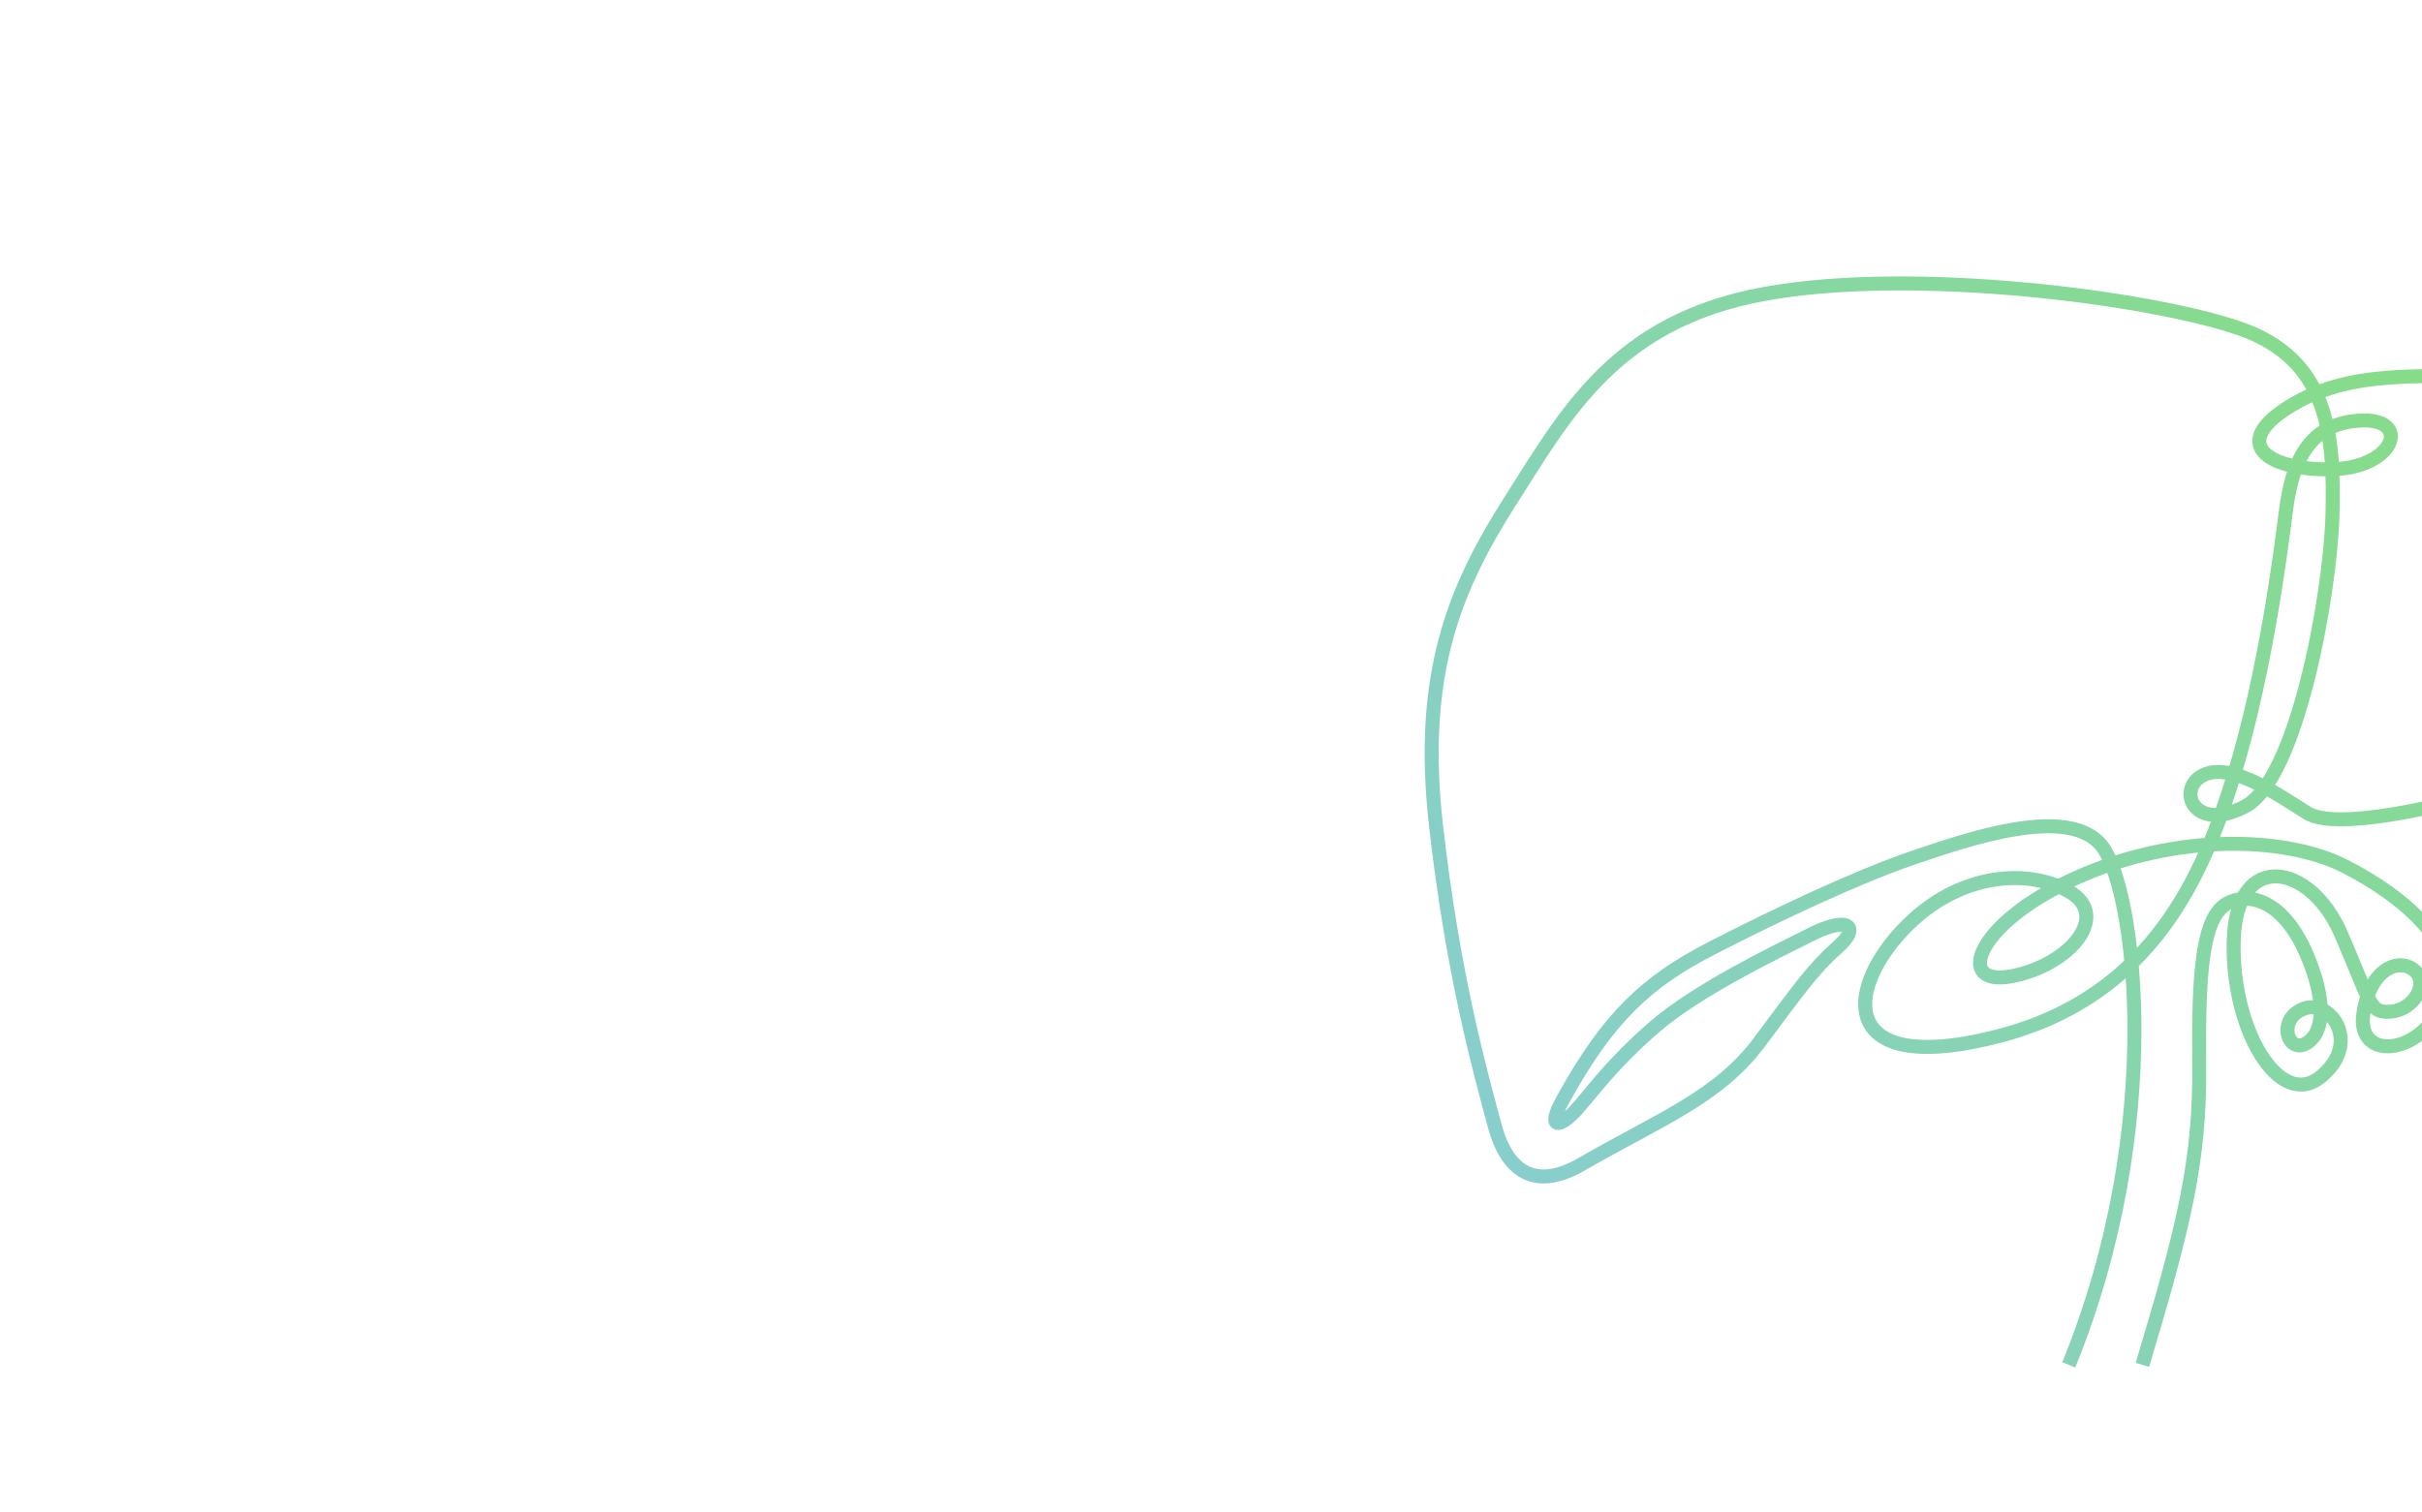 <svg width="692" height="432" viewBox="0 0 692 432" fill="none" xmlns="http://www.w3.org/2000/svg">
<g clip-path="url(#clip0_329_18)">
<path d="M612.11 390.039C623.825 351.148 628.618 331.699 628.349 304.796C628.085 277.893 629.147 261.377 636.873 257.91C644.593 254.45 653.381 259.512 658.977 272.562C664.568 285.617 664.298 294.937 658.977 298.133C653.645 301.33 650.448 291.207 658.174 288.28C665.894 285.347 674.884 298.133 663.068 307.723C651.251 317.312 637.406 294.139 638.21 268.567C639.002 242.99 659.944 246.456 668.782 266.702C677.615 286.949 676.817 289.612 683.212 289.078C689.6 288.544 694.129 281.084 689.87 277.353C685.605 273.623 677.087 276.55 675.221 289.875C673.362 303.195 691.466 301.864 698.124 286.415C704.788 270.966 686.673 256.052 669.9 247.523C653.117 238.995 621.696 237.934 592.933 250.99C564.175 264.039 558.315 282.157 574.829 278.96C591.343 275.764 603.328 261.647 591.073 254.72C578.824 247.793 557.781 249.394 542.071 267.506C526.355 285.623 527.692 307.464 571.362 296.01C615.038 284.556 629.68 249.928 638.474 220.89C647.262 191.858 651.521 158.556 653.117 146.04C654.718 133.518 658.713 121.266 673.89 120.204C689.072 119.137 684.549 133.254 667.231 134.052C649.925 134.855 636.075 127.659 653.645 116.474C671.226 105.283 691.994 107.683 719.695 107.683C747.39 107.683 773.754 111.676 794.522 113.278C815.295 114.873 837.13 108.744 846.452 114.339C855.773 119.935 843.788 146.574 816.093 171.611C788.397 196.65 753.515 213.166 724.218 222.491C694.927 231.811 666.962 237.142 659.241 232.345C651.515 227.547 637.67 217.694 629.68 221.424C621.69 225.154 626.489 238.21 641.396 230.479C656.308 222.755 665.9 169.482 666.428 146.838C666.962 124.193 665.36 102.615 639.794 93.829C614.234 85.037 546.852 76.245 504.25 83.97C461.642 91.694 447.527 118.063 431.547 143.107C415.573 168.146 405.447 192.609 410.246 235.518C415.044 278.427 423.029 306.661 427.024 321.576C431.013 336.491 439.998 339.558 451.792 332.761C474.43 319.711 490.933 313.582 502.654 297.863C514.369 282.145 518.37 276.55 525.023 270.697C531.687 264.837 528.22 261.641 517.567 266.966C506.913 272.292 484.814 282.949 472.559 293.605C460.31 304.262 455.247 311.722 450.46 317.048C445.662 322.374 441.807 322.843 446.465 314.385C459.512 290.679 470.435 280.556 489.073 270.966C507.717 261.371 530.883 250.456 546.594 245.125C562.31 239.799 591.337 229.676 600.659 241.928C609.975 254.18 619 321.576 591.073 390.039" stroke="url(#paint0_linear_329_18)" stroke-width="4" stroke-miterlimit="10"/>
</g>
<defs>
<linearGradient id="paint0_linear_329_18" x1="895.926" y1="47.287" x2="393.597" y2="397.063" gradientUnits="userSpaceOnUse">
<stop stop-color="#85E55F"/>
<stop offset="1" stop-color="#88CBDB"/>
</linearGradient>
<clipPath id="clip0_329_18">
<rect width="692" height="432" rx="10" fill="white"/>
</clipPath>
</defs>
</svg>
